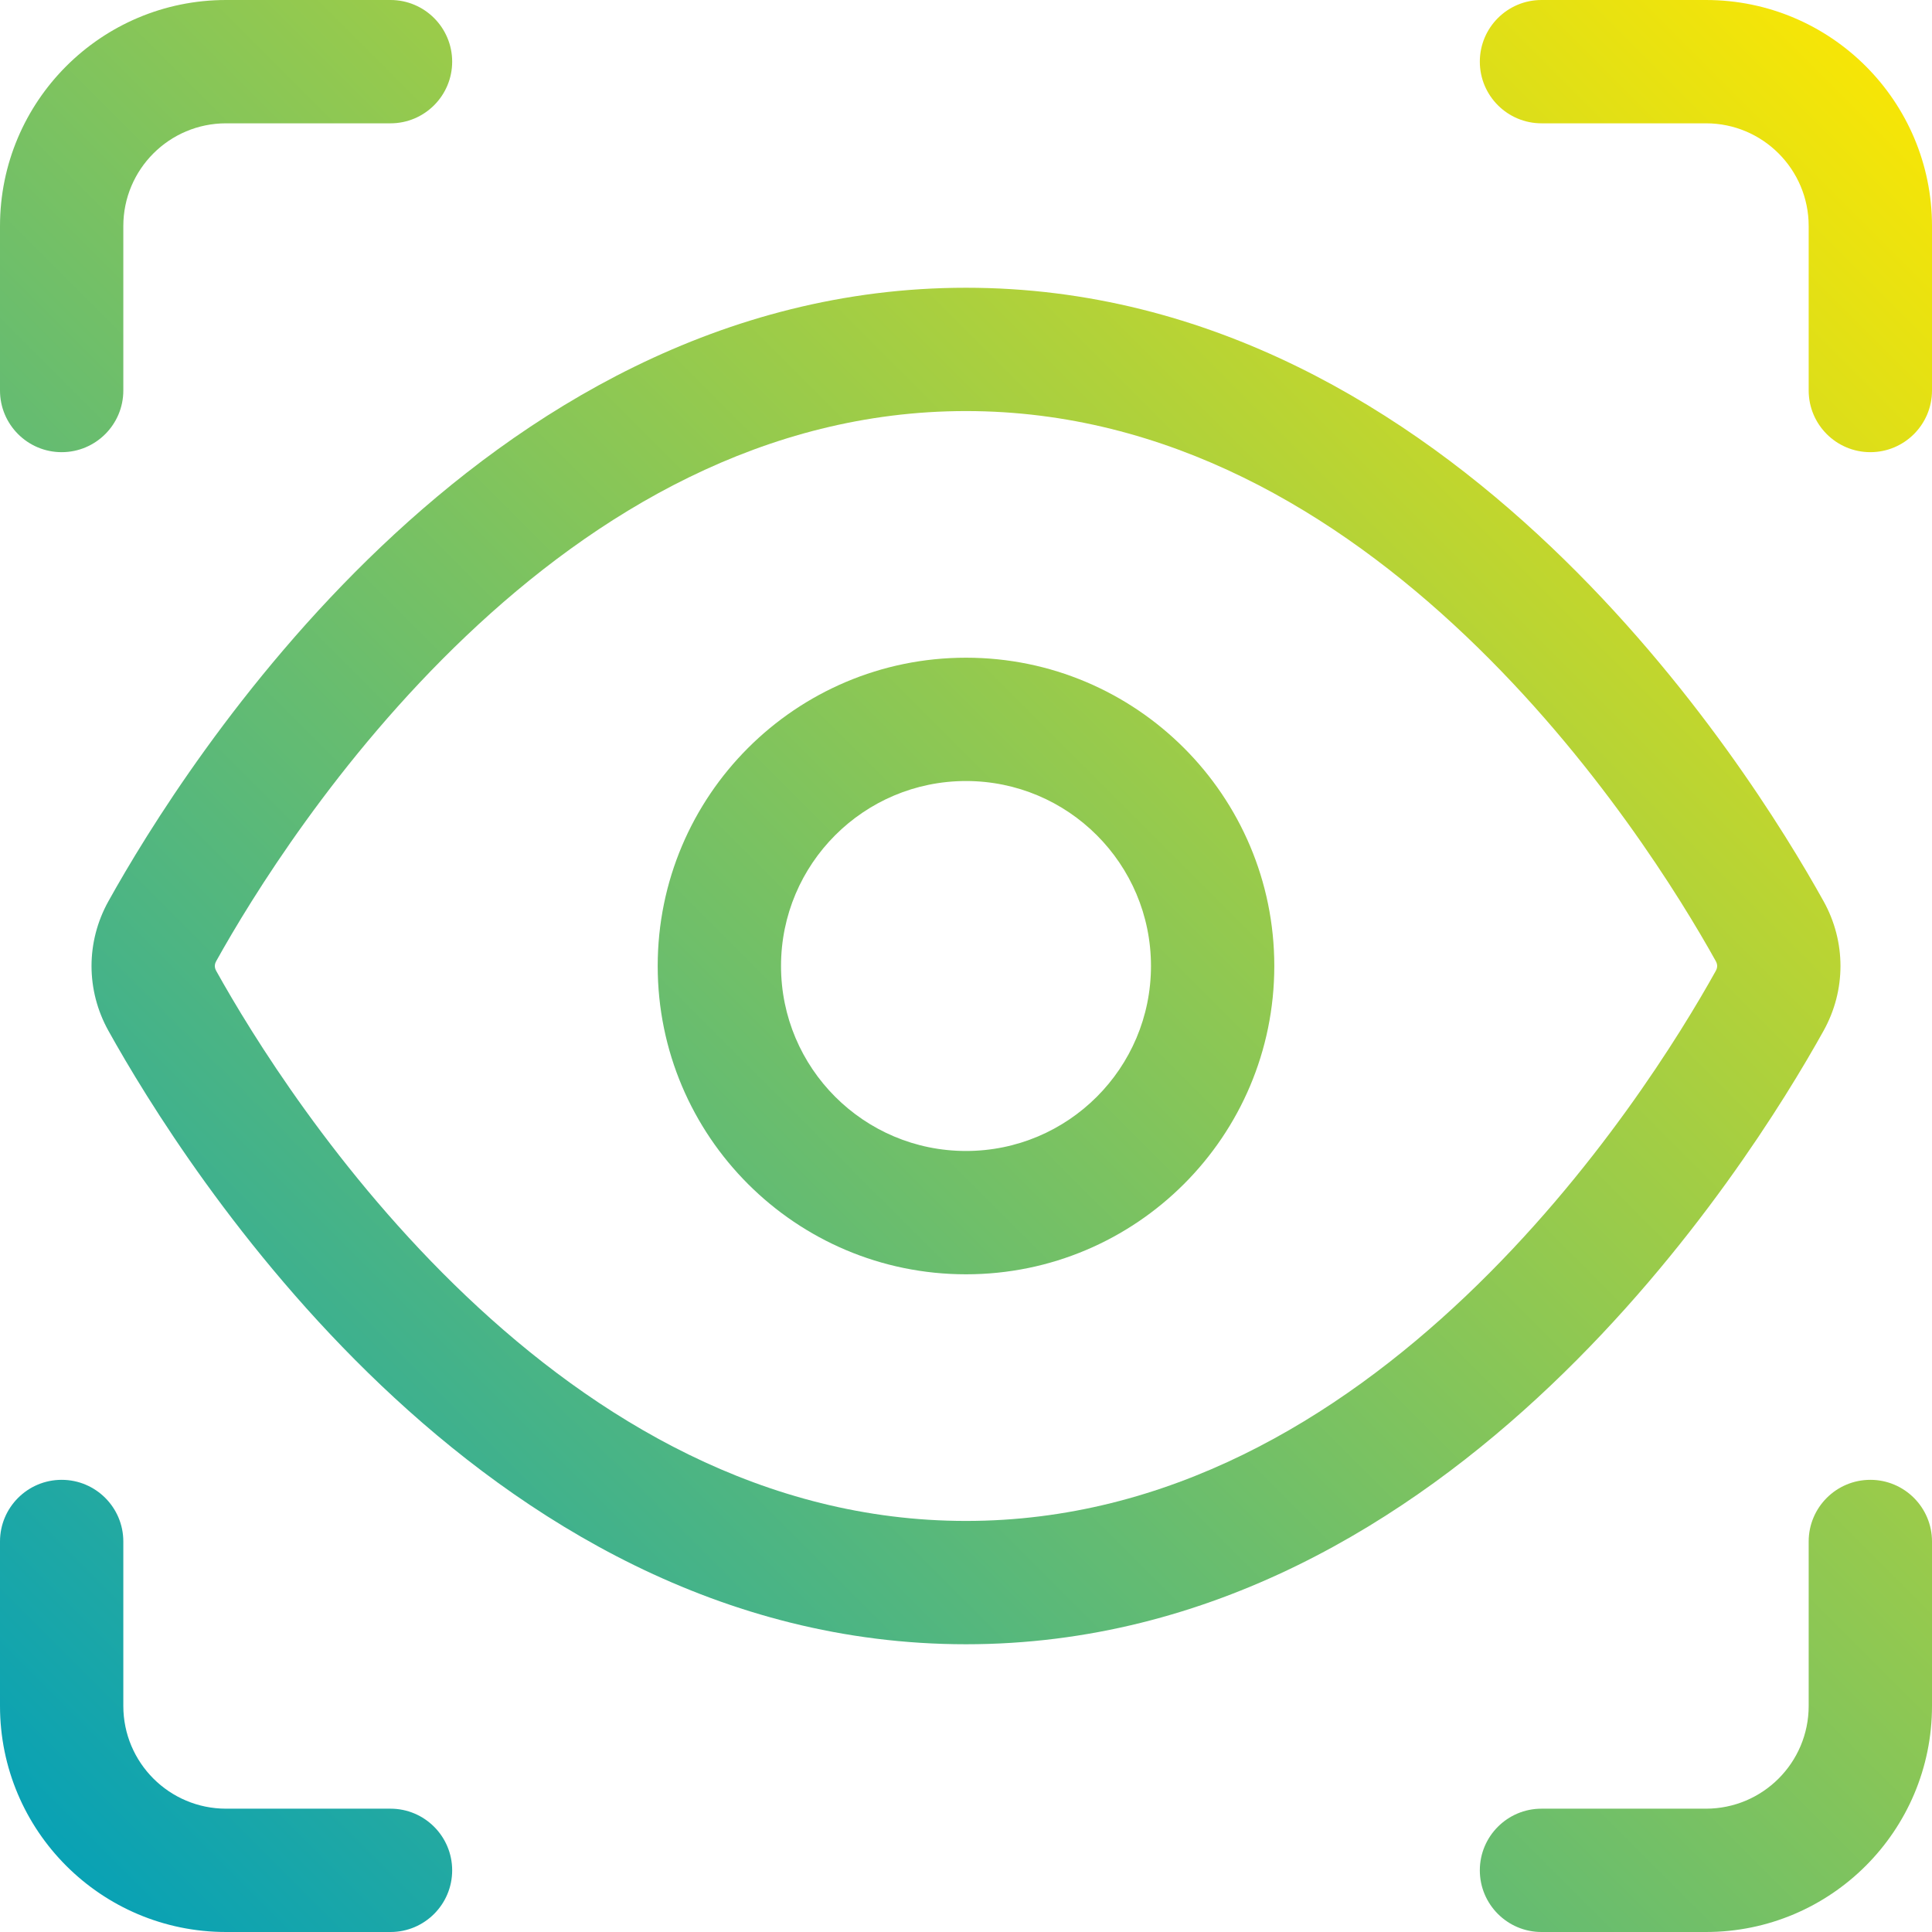 <?xml version="1.0" encoding="utf-8"?>
<svg xmlns="http://www.w3.org/2000/svg" fill="none" height="100%" overflow="visible" preserveAspectRatio="none" style="display: block;" viewBox="0 0 47 47" width="100%">
<g id="Union">
<path d="M1.5 36C2.328 36 3 36.672 3 37.5V41.5C3 42.881 4.119 44 5.5 44H9.5C10.328 44 11 44.672 11 45.5C11 46.328 10.328 47 9.5 47H5.5C2.462 47 8.60023e-07 44.538 0 41.5V37.5C-1.62953e-07 36.672 0.672 36 1.5 36Z" fill="url(#paint0_linear_0_4477)"/>
<path d="M45.5 36C46.328 36 47 36.672 47 37.5V41.5C47 44.538 44.538 47 41.5 47H37.5C36.672 47 36 46.328 36 45.5C36 44.672 36.672 44 37.5 44H41.5C42.881 44 44 42.881 44 41.5V37.5C44 36.672 44.672 36 45.5 36Z" fill="url(#paint1_linear_0_4477)"/>
<path clip-rule="evenodd" d="M23.5 16C27.642 16 31 19.358 31 23.5C31 27.642 27.642 31 23.5 31C19.358 31 16 27.642 16 23.5C16 19.358 19.358 16 23.5 16ZM23.5 19C21.015 19 19 21.015 19 23.5C19 25.985 21.015 28 23.5 28C25.985 28 28 25.985 28 23.5C28 21.015 25.985 19 23.5 19Z" fill="url(#paint2_linear_0_4477)" fill-rule="evenodd"/>
<path clip-rule="evenodd" d="M23.5 7C29.475 7 34.272 10.014 37.728 13.299C41.189 16.587 43.442 20.27 44.361 21.922C44.911 22.91 44.911 24.09 44.361 25.078C43.442 26.73 41.189 30.413 37.728 33.701C34.272 36.986 29.475 40 23.5 40C17.525 40 12.728 36.986 9.271 33.701C5.811 30.413 3.558 26.73 2.639 25.078C2.089 24.09 2.089 22.91 2.639 21.922C3.558 20.27 5.811 16.587 9.271 13.299C12.728 10.014 17.525 7 23.5 7ZM23.5 10C18.587 10 14.493 12.475 11.338 15.473C8.187 18.467 6.106 21.86 5.26 23.381C5.215 23.462 5.215 23.538 5.26 23.619C6.106 25.14 8.187 28.533 11.338 31.527C14.493 34.525 18.587 37 23.5 37C28.413 37 32.507 34.525 35.662 31.527C38.813 28.533 40.894 25.14 41.74 23.619C41.785 23.538 41.785 23.462 41.74 23.381C40.894 21.86 38.813 18.467 35.662 15.473C32.507 12.475 28.413 10 23.5 10Z" fill="url(#paint3_linear_0_4477)" fill-rule="evenodd"/>
<path d="M9.5 0C10.328 1.07409e-06 11 0.672 11 1.5C11 2.328 10.328 3 9.5 3H5.5C4.119 3 3 4.119 3 5.5V9.5C3 10.328 2.328 11 1.5 11C0.672 11 3.54351e-08 10.328 0 9.5V5.5C0 2.462 2.462 9.20927e-07 5.5 0H9.5Z" fill="url(#paint4_linear_0_4477)"/>
<path d="M41.5 0C44.538 9.77524e-07 47 2.462 47 5.5V9.5C47 10.328 46.328 11 45.5 11C44.672 11 44 10.328 44 9.5V5.5C44 4.119 42.881 3 41.5 3H37.5C36.672 3 36 2.328 36 1.5C36 0.672 36.672 2.09782e-06 37.5 0H41.5Z" fill="url(#paint5_linear_0_4477)"/>
</g>
<defs>
<linearGradient gradientUnits="userSpaceOnUse" id="paint0_linear_0_4477" x1="47" x2="0" y1="0" y2="47">
<stop stop-color="#FFE800"/>
<stop offset="1" stop-color="#009FBB"/>
</linearGradient>
<linearGradient gradientUnits="userSpaceOnUse" id="paint1_linear_0_4477" x1="47" x2="0" y1="0" y2="47">
<stop stop-color="#FFE800"/>
<stop offset="1" stop-color="#009FBB"/>
</linearGradient>
<linearGradient gradientUnits="userSpaceOnUse" id="paint2_linear_0_4477" x1="47" x2="0" y1="0" y2="47">
<stop stop-color="#FFE800"/>
<stop offset="1" stop-color="#009FBB"/>
</linearGradient>
<linearGradient gradientUnits="userSpaceOnUse" id="paint3_linear_0_4477" x1="47" x2="0" y1="0" y2="47">
<stop stop-color="#FFE800"/>
<stop offset="1" stop-color="#009FBB"/>
</linearGradient>
<linearGradient gradientUnits="userSpaceOnUse" id="paint4_linear_0_4477" x1="47" x2="0" y1="0" y2="47">
<stop stop-color="#FFE800"/>
<stop offset="1" stop-color="#009FBB"/>
</linearGradient>
<linearGradient gradientUnits="userSpaceOnUse" id="paint5_linear_0_4477" x1="47" x2="0" y1="0" y2="47">
<stop stop-color="#FFE800"/>
<stop offset="1" stop-color="#009FBB"/>
</linearGradient>
</defs>
</svg>